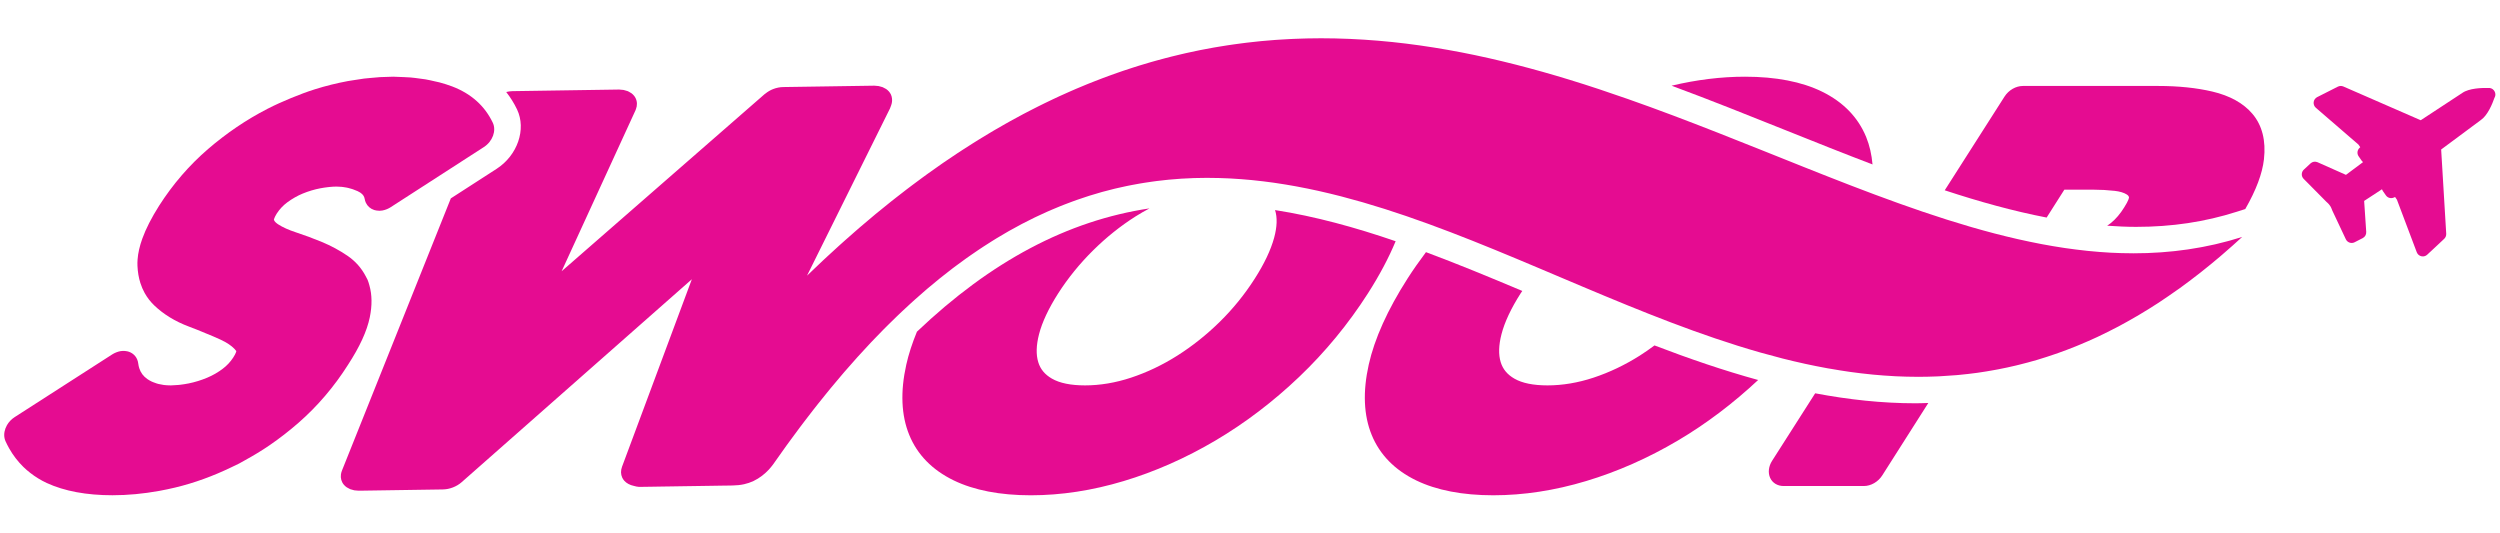 <?xml version="1.0" encoding="utf-8"?>
<!-- Generator: Adobe Illustrator 16.0.4, SVG Export Plug-In . SVG Version: 6.00 Build 0)  -->
<!DOCTYPE svg PUBLIC "-//W3C//DTD SVG 1.1//EN" "http://www.w3.org/Graphics/SVG/1.1/DTD/svg11.dtd">
<svg version="1.1"
	 id="svg2" xmlns:cc="http://creativecommons.org/ns#" xmlns:svg="http://www.w3.org/2000/svg" xmlns:dc="http://purl.org/dc/elements/1.1/" xmlns:rdf="http://www.w3.org/1999/02/22-rdf-syntax-ns#"
	 xmlns="http://www.w3.org/2000/svg" xmlns:xlink="http://www.w3.org/1999/xlink" x="0px" y="0px" width="792px" height="169px"
	 viewBox="-142.06 -15.133 792 169" enable-background="new -142.06 -15.133 792 169" xml:space="preserve">
<g id="g10" transform="matrix(1.333,0,0,-1.333,0,138.733)">
	<g id="g12" transform="scale(0.1)">
		<path id="path14" fill="#E50C91" d="M1167.037,492.044c-9.503-7.683-19.039-15.571-28.557-23.679
			c19.021,16.165,38.002,31.384,56.927,45.872c1.37,1.055,2.75,2.175,4.116,3.204c-1.333-1-2.644-1.981-3.97-2.999
			C1186.069,507.198,1176.552,499.727,1167.037,492.044"/>
		<path id="path16" fill="#E50C91" d="M1964.565,655.019c5.647-17.626,4.907-39.763-2.153-65.753
			c-7.976-29.238-23.481-61.945-46.157-97.332c-23.705-37.104-51.522-71.47-82.716-102.144
			c-31.41-30.901-65.424-58.008-101.122-80.596c-35.31-22.346-72.345-39.998-110.057-52.441
			c-36.866-12.202-73.685-18.384-109.442-18.384c-33.684,0-60.125,5.391-78.604,16.047c-16.809,9.668-27.458,22.478-32.542,39.236
			c-5.479,17.922-4.867,40.232,1.886,66.328c7.346,28.601,22.683,61.296,45.597,97.207c23.317,36.343,51.116,70.561,82.599,101.741
			c31.461,31.172,65.541,58.433,101.246,81.05c10.847,6.852,21.896,13.121,33.029,19.072
			c-194.586-29.253-376.095-125.127-552.664-293.042c-11.188-27.217-19.75-53.445-25.323-78.42
			c-14.348-64.292-11.975-120.483,7.039-166.89c19.164-46.985,54.723-83.342,105.615-108.069
			c48.475-23.503,110.219-35.435,183.541-35.435c71.744,0,145.95,11.36,220.518,33.816c74.15,22.266,147.422,54.653,217.819,96.189
			c70.239,41.462,137.263,92.388,199.211,151.406c62.051,59.18,117.056,125.999,163.484,198.604
			c27.627,43.213,49.482,84.547,65.786,123.768C2155.141,613.967,2059.94,640.092,1964.565,655.019"/>
		<path id="path18" fill="#E50C91" d="M2831.466,309.195c-35.303-22.346-72.319-39.998-110.032-52.441
			c-36.907-12.202-73.696-18.384-109.446-18.384c-33.728,0-60.168,5.391-78.604,16.047c-16.838,9.668-27.451,22.478-32.556,39.221
			c-5.471,17.937-4.871,40.247,1.868,66.321c7.368,28.645,22.712,61.348,45.63,97.251c1.208,1.897,2.593,3.713,3.838,5.603
			c-77.263,32.6-153.42,64.021-228.918,92.194c-15.337-20.526-30.176-41.422-44.011-63.043v-0.029
			c-47.351-74.077-78.34-142.83-92.036-204.346c-14.348-64.292-11.997-120.432,7.009-166.89
			c19.189-46.97,54.749-83.342,105.659-108.069c48.42-23.503,110.193-35.435,183.508-35.435c71.733,0,145.95,11.36,220.518,33.816
			c74.143,22.266,147.422,54.624,217.815,96.189c67.2,39.661,131.309,88.22,191.001,143.98
			c-82.998,22.793-165.103,51.035-246.35,82.156C2854.904,324.862,2843.332,316.695,2831.466,309.195"/>
		<path id="path20" fill="#E50C91" d="M3384.511,763.469c-2.051,23.328-6.943,45.117-15.073,65.057
			c-19.255,46.952-54.536,83.269-104.912,107.963c-48.076,23.558-109.644,35.515-183.04,35.515
			c-56.829,0-115.356-7.262-174.521-21.387c91.772-34.017,182.322-70.247,272.036-106.201
			C3248.427,816.584,3316.901,789.191,3384.511,763.469"/>
		<path id="path22" fill="#E50C91" d="M4191.947,936.734c-37.515,8.796-80.713,13.257-128.357,13.257h-321.57
			c-16.838,0-33.962-9.891-43.777-25.228L3556.125,702.03c82.236-27.096,162.957-49.442,242.19-64.779l42.063,66.226h70.137
			c16.077,0,32.776-0.919,49.46-2.776c12.363-1.406,22.119-4.358,28.96-8.734c3.765-2.413,4.761-4.695,5.127-7.053
			c0-0.073-0.337-6.387-11.521-23.712c-9.258-14.993-19.805-27.385-31.355-36.815c-2.974-2.421-6.05-4.314-9.053-6.489
			c23.049-1.633,45.959-2.776,68.716-2.776c85.181,0,163.315,11.704,238.835,35.768l20.706,6.599
			c25.833,45.176,40.51,84.13,44.377,118.235c5.024,44.308-4.204,80.625-27.356,107.996
			C4265.973,909.019,4233.849,926.861,4191.947,936.734"/>
		<path id="path24" fill="#E50C91" d="M3248.214,219.569l-102.4-160.466c-8.401-13.198-10.122-28.425-4.614-40.518
			c5.522-12.085,17.534-19.387,31.963-19.387h190.752c16.831,0,34.014,9.917,43.77,25.32l109.438,172.075
			c-10.049-0.278-20.083-0.762-30.198-0.762C3406.491,195.831,3326.95,204.671,3248.214,219.569"/>
		<path id="path26" fill="#E50C91" d="M1011.24,950.643L1011.24,950.643l-53.888-0.824L1011.24,950.643z M4227.118,580.729
			c-3.135-0.835-6.262-1.564-9.397-2.366c-5.361-1.37-10.73-2.783-16.099-4.039c-1.106-0.256-2.205-0.56-3.34-0.817
			c-9.573-2.197-19.175-4.164-28.806-5.999c-2.234-0.432-4.468-0.835-6.731-1.227c-8.21-1.509-16.443-2.889-24.675-4.131
			c-1.663-0.253-3.34-0.546-5.054-0.791c-9.653-1.388-19.307-2.618-28.96-3.677c-2.007-0.223-3.999-0.406-6.006-0.615
			c-8.101-0.839-16.201-1.553-24.331-2.172c-2.183-0.165-4.365-0.344-6.526-0.487c-9.624-0.663-19.277-1.165-28.909-1.52
			c-1.736-0.059-3.442-0.073-5.156-0.132c-8.203-0.249-16.414-0.388-24.624-0.421c-1.421-0.007-2.864-0.077-4.285-0.077
			c-0.71,0-1.421,0.066-2.102,0.066c-17.285,0.033-34.6,0.487-51.958,1.399c-0.051,0-0.081,0-0.132,0.007
			c-17.417,0.934-34.885,2.347-52.405,4.109c-1.523,0.154-3.076,0.322-4.607,0.487c-16.648,1.75-33.325,3.849-50.032,6.288
			c-1.208,0.183-2.424,0.344-3.633,0.527c-17.468,2.596-35.01,5.577-52.588,8.892c-1.047,0.198-2.073,0.421-3.142,0.612
			c-16.86,3.23-33.787,6.768-50.757,10.594c-1.765,0.388-3.501,0.791-5.259,1.183c-17.285,3.959-34.651,8.181-52.009,12.708
			c-0.608,0.157-1.201,0.304-1.794,0.454c-17.754,4.636-35.588,9.576-53.452,14.751c-1.736,0.498-3.472,1.018-5.237,1.527
			c-16.714,4.893-33.523,10.001-50.347,15.308c-1.816,0.575-3.633,1.132-5.42,1.699c-0.11,0.04-0.212,0.07-0.315,0.103
			c-12.891,4.105-25.891,8.441-38.848,12.759c-4.702,1.567-9.39,3.029-14.106,4.64c-1.399,0.458-2.791,0.952-4.175,1.425
			c-16.926,5.757-33.896,11.689-50.933,17.765c-2.505,0.901-5.032,1.794-7.529,2.703c-16.604,5.958-33.252,12.056-49.937,18.278
			c-2,0.736-3.94,1.458-5.94,2.201c-1.736,0.659-3.53,1.351-5.266,2c-15.652,5.881-31.355,11.825-47.109,17.882
			c-3.267,1.263-6.57,2.534-9.844,3.801c-15.234,5.889-30.513,11.847-45.798,17.871c-4.299,1.688-8.628,3.38-12.942,5.083
			c-14.128,5.57-28.279,11.199-42.488,16.842c-136.809,54.507-277.009,112.159-421.04,162.708
			c-45.564,15.981-91.428,31.304-137.769,45.513c-0.601,0.183-1.238,0.381-1.824,0.564c-41.558,12.711-83.423,24.576-125.632,35.361
			c-0.732,0.19-1.487,0.37-2.205,0.553c-20.574,5.237-41.213,10.206-61.919,14.897c-0.732,0.165-1.472,0.333-2.219,0.498
			c-21.255,4.783-42.59,9.28-64.006,13.433c-0.132,0.018-0.234,0.037-0.366,0.062c-20.969,4.061-42.012,7.764-63.179,11.162
			c-1.377,0.216-2.761,0.436-4.138,0.659c-21.021,3.322-42.092,6.324-63.274,8.936c-0.381,0.048-0.776,0.099-1.128,0.146
			c-21.438,2.629-42.986,4.845-64.585,6.687c-1.326,0.117-2.659,0.212-4.021,0.315c-20.574,1.707-41.228,3.021-61.978,3.948
			c-1.633,0.077-3.237,0.157-4.885,0.223c-21.621,0.908-43.337,1.406-65.149,1.421c-0.168,0-0.337,0.011-0.498,0.011
			c-1.472,0-2.944-0.044-4.417-0.044l0,0c-9.082-0.033-18.179-0.139-27.312-0.315c-3.735-0.088-7.493-0.205-11.228-0.319
			c-7.207-0.194-14.443-0.447-21.68-0.754c-4.131-0.165-8.262-0.355-12.393-0.568c-7.288-0.381-14.568-0.813-21.885-1.293
			c-3.75-0.253-7.485-0.469-11.257-0.736c-10.657-0.784-21.335-1.666-32.014-2.684c-2.761-0.264-5.552-0.593-8.313-0.875
			c-8.196-0.835-16.384-1.71-24.606-2.688c-4.398-0.516-8.785-1.095-13.165-1.652c-6.716-0.868-13.418-1.758-20.153-2.71
			c-4.669-0.667-9.353-1.344-14.041-2.065c-6.775-1.018-13.561-2.139-20.35-3.27c-4.398-0.729-8.778-1.432-13.176-2.208
			c-10.368-1.835-20.764-3.768-31.161-5.841c-3.633-0.729-7.295-1.523-10.917-2.289c-7.742-1.604-15.483-3.234-23.243-4.977
			c-4.794-1.088-9.609-2.223-14.403-3.362c-6.464-1.52-12.949-3.076-19.413-4.702c-5.028-1.256-10.038-2.531-15.081-3.853
			c-6.559-1.703-13.114-3.494-19.684-5.31c-4.783-1.307-9.536-2.604-14.319-3.984c-9.393-2.684-18.816-5.511-28.246-8.43
			c-4.991-1.545-10.005-3.157-15.015-4.761c-7.632-2.454-15.267-4.922-22.896-7.511c-4.977-1.685-9.99-3.446-14.96-5.197
			c-6.5-2.274-13.004-4.592-19.501-6.965c-5.156-1.882-10.331-3.794-15.483-5.742c-6.647-2.52-13.308-5.109-19.973-7.734
			c-4.867-1.904-9.712-3.787-14.579-5.76c-9.36-3.787-18.71-7.709-28.11-11.711c-5.076-2.179-10.181-4.42-15.278-6.661
			c-8.049-3.541-16.091-7.119-24.174-10.822c-4.9-2.26-9.807-4.589-14.725-6.903c-6.786-3.219-13.616-6.467-20.435-9.792
			c-5.105-2.501-10.199-5.006-15.286-7.559c-7.002-3.505-14.048-7.101-21.064-10.745c-4.709-2.443-9.43-4.841-14.15-7.354
			c-10.17-5.372-20.35-10.898-30.531-16.553c-3.911-2.164-7.833-4.395-11.726-6.603c-9.016-5.079-18.032-10.236-27.063-15.542
			c-4.636-2.725-9.287-5.519-13.923-8.306c-7.357-4.402-14.744-8.873-22.123-13.429c-4.827-2.988-9.661-5.999-14.509-9.045
			c-7.614-4.794-15.249-9.686-22.881-14.637c-4.38-2.842-8.745-5.643-13.125-8.525c-11.301-7.456-22.61-15.055-33.962-22.866
			c-2.117-1.472-4.255-2.981-6.372-4.46c-10.327-7.159-20.673-14.473-31.036-21.943c-4.307-3.094-8.621-6.284-12.931-9.434
			c-7.969-5.834-15.927-11.726-23.917-17.736c-4.567-3.428-9.144-6.892-13.707-10.378c-8.24-6.295-16.479-12.708-24.749-19.189
			c-4.017-3.164-8.064-6.288-12.1-9.507c-12.14-9.664-24.316-19.49-36.508-29.586c-0.579-0.469-1.139-0.956-1.692-1.421
			c-11.726-9.716-23.489-19.677-35.27-29.806c-3.951-3.387-7.885-6.852-11.836-10.287c-8.584-7.456-17.168-15.007-25.77-22.687
			c-4.365-3.889-8.727-7.815-13.092-11.755c-8.676-7.826-17.351-15.802-26.038-23.851c-3.918-3.625-7.815-7.196-11.726-10.873
			c-12.484-11.678-24.965-23.533-37.482-35.669l0,0l197.223,397.354L852.151,499.083l0,0l197.223,397.354l2.688,7.115
			c1.08,2.867,1.765,5.735,2.106,8.558c0.341,2.812,0.322,5.596,0,8.306c-0.396,3.157-1.15,6.233-2.479,9.115
			c-1.205,2.585-2.783,5.024-4.742,7.295c-1.919,2.223-4.182,4.2-6.713,5.925c-0.809,0.546-1.798,0.912-2.659,1.406
			c-1.835,1.058-3.629,2.142-5.654,2.948c-1.172,0.454-2.483,0.677-3.706,1.051c-1.937,0.579-3.838,1.238-5.903,1.604
			c-1.421,0.249-2.966,0.245-4.438,0.396c-1.89,0.172-3.717,0.494-5.676,0.494c-0.322,0-0.645-0.007-0.948-0.007l-71.858-1.088
			l-35.933-0.546l-107.772-1.622c-4.006-0.059-8.046-0.505-12.03-1.296c-3.984-0.787-7.939-1.926-11.726-3.395
			c-6.808-2.604-13.096-6.379-18.677-10.876c-0.685-0.538-1.472-0.959-2.117-1.531L442.511,660.992L269.015,509.593l173.368,377.695
			l2.014,4.336c1.165,2.563,1.868,5.142,2.479,7.705c0.125,0.56,0.428,1.121,0.538,1.67c1.736,9.335-0.341,18.365-6.108,25.598
			c-1.901,2.38-4.164,4.519-6.694,6.365c-0.85,0.612-1.89,1.014-2.791,1.56c-1.846,1.117-3.622,2.281-5.687,3.138
			c-1.223,0.498-2.626,0.743-3.922,1.15c-1.97,0.626-3.871,1.322-6.01,1.71c-1.472,0.275-3.073,0.271-4.596,0.421
			c-1.959,0.198-3.867,0.546-5.933,0.546c-0.322,0-0.626-0.015-0.948-0.015l-126.35-1.904l-126.372-1.908
			c-4.951-0.081-9.869-0.883-14.67-2.025c9.877-12.627,18.578-26.349,25.752-41.4c22.449-47.106,1.121-109.135-48.582-141.229
			L5.731,682.818L-252.993,35.965c-1.23-3.069-2.047-6.13-2.454-9.155c-1.245-9.053,1.165-17.703,7.002-24.595
			c1.923-2.278,4.178-4.321,6.709-6.057c0.861-0.601,1.915-0.996,2.834-1.523c1.776-1.055,3.527-2.131,5.526-2.944
			c1.208-0.461,2.604-0.71,3.885-1.091c1.908-0.579,3.768-1.252,5.808-1.619c1.465-0.234,3.043-0.234,4.556-0.41
			c1.89-0.168,3.717-0.483,5.684-0.483c0.315,0,0.63,0,0.952,0l2.823,0.022L-26.25-9.116l12.766,0.198l0.19,0.015
			C-9.25-8.837-5.2-8.405-1.179-7.599c8.016,1.604,15.835,4.629,22.852,8.84c3.512,2.102,6.808,4.497,9.84,7.156l546.995,482.227
			l-58.722-157.712L412.606,45.062c-3.376-9.075-3.157-18.12,0.465-25.884c1.205-2.593,2.791-5.024,4.742-7.288
			c2.75-3.113,6.123-5.72,10.005-7.808c3.878-2.08,8.24-3.618,12.927-4.607c1.981-0.41,3.955-0.989,5.98-1.472
			c0.524-0.132,1.099-0.132,1.637-0.234c1.505-0.293,3.018-0.637,4.618-0.637c0.103,0,0.176,0,0.282,0
			c0,0,12.158,0.183,30.839,0.447c7.002,0.11,14.919,0.242,23.452,0.381c5.695,0.095,11.653,0.176,17.816,0.256
			c3.069,0.066,6.193,0.103,9.357,0.139c6.321,0.117,12.784,0.198,19.303,0.308c13.022,0.198,26.276,0.396,39.027,0.579
			c6.39,0.103,12.642,0.198,18.699,0.286c3.01,0.051,5.995,0.11,8.903,0.132c10.898,0.183,20.907,0.315,29.436,0.461
			c2.856,0.037,5.533,0.066,8.024,0.095c3.988,0.073,7.511,0.132,10.47,0.154c2.948,0.066,5.336,0.095,7.079,0.132
			c9.445,0.146,18.512,1.106,27.188,3.025c15.41,3.42,29.561,10.063,42.74,20.259c5.409,4.204,10.708,8.811,15.784,14.312
			c3.475,3.809,6.881,7.932,10.21,12.415c10.536,15.125,21.042,29.912,31.545,44.458c3.417,4.724,6.808,9.287,10.221,13.953
			c7.112,9.712,14.205,19.38,21.302,28.821c3.966,5.332,7.95,10.525,11.942,15.762c6.552,8.628,13.129,17.175,19.68,25.569
			c4.094,5.237,8.174,10.415,12.25,15.557c6.552,8.247,13.11,16.392,19.647,24.426c3.951,4.841,7.885,9.712,11.818,14.473
			c7.075,8.562,14.132,16.89,21.171,25.188c3.34,3.904,6.68,7.932,10.001,11.785c10.367,12.012,20.709,23.716,31.036,35.186
			s20.651,22.646,30.945,33.567c3.267,3.442,6.515,6.775,9.785,10.181c7.057,7.368,14.114,14.678,21.156,21.812
			c3.842,3.867,7.65,7.654,11.492,11.44c6.515,6.497,13.052,12.891,19.578,19.175c3.933,3.794,7.877,7.551,11.81,11.265
			c6.526,6.167,13.022,12.202,19.541,18.135c3.794,3.457,7.562,6.936,11.349,10.312c7.057,6.343,14.103,12.48,21.16,18.589
			c3.157,2.732,6.299,5.508,9.445,8.203c9.536,8.108,19.072,15.996,28.575,23.679c9.514,7.683,19.032,15.154,28.517,22.397
			c1.326,1.018,2.637,2,3.966,2.999c3.069,2.336,6.127,4.541,9.181,6.808c7.09,5.273,14.15,10.488,21.229,15.535
			c3.695,2.637,7.397,5.197,11.093,7.778c6.486,4.519,12.971,8.972,19.435,13.301c3.823,2.556,7.65,5.083,11.459,7.577
			c6.482,4.226,12.949,8.346,19.413,12.382c3.662,2.303,7.339,4.618,11.008,6.855c6.965,4.233,13.938,8.331,20.903,12.363
			c3.091,1.802,6.174,3.647,9.265,5.405c20.079,11.389,40.118,21.914,60.11,31.593c2.999,1.461,6.013,2.816,9.012,4.237
			c7.002,3.307,13.975,6.552,20.958,9.653c3.629,1.611,7.255,3.157,10.884,4.717c6.412,2.75,12.784,5.446,19.178,8.016
			c3.787,1.538,7.562,3.04,11.353,4.504c6.317,2.472,12.66,4.856,18.981,7.17c3.662,1.333,7.346,2.703,11.027,3.984
			c6.808,2.399,13.616,4.655,20.42,6.874c3.105,1.011,6.196,2.084,9.302,3.051c9.719,3.051,19.413,5.958,29.114,8.65
			c0.146,0.044,0.304,0.095,0.447,0.143c9.913,2.743,19.808,5.273,29.689,7.676c3.01,0.729,6.031,1.366,9.031,2.058
			c6.844,1.586,13.685,3.116,20.522,4.53c3.651,0.751,7.295,1.447,10.939,2.157c6.255,1.212,12.484,2.377,18.717,3.446
			c3.809,0.659,7.617,1.289,11.404,1.89c6.174,0.992,12.371,1.908,18.552,2.761c3.699,0.505,7.401,1.033,11.096,1.501
			c6.628,0.839,13.22,1.564,19.841,2.252c3.164,0.344,6.339,0.71,9.503,1.014c9.287,0.875,18.552,1.619,27.799,2.216
			c0.487,0.033,0.974,0.092,1.454,0.114c9.752,0.623,19.508,1.066,29.242,1.388c3.083,0.11,6.174,0.135,9.265,0.201
			c6.661,0.161,13.345,0.286,19.988,0.304c1.256,0.015,2.512,0.066,3.787,0.066c1.205,0,2.428-0.084,3.629-0.099
			c15.681-0.051,31.341-0.439,46.978-1.205c1.992-0.092,3.988-0.216,5.966-0.326c15.677-0.842,31.337-2,46.996-3.519
			c1.945-0.183,3.856-0.403,5.804-0.593c15.703-1.597,31.37-3.486,47.051-5.695c1.868-0.256,3.735-0.553,5.603-0.824
			c15.725-2.3,31.45-4.863,47.139-7.731c1.816-0.33,3.618-0.685,5.435-1.029c15.74-2.944,31.487-6.141,47.219-9.62
			c1.736-0.388,3.486-0.802,5.244-1.19c15.784-3.56,31.56-7.332,47.344-11.385c1.67-0.425,3.369-0.879,5.046-1.322
			c15.813-4.109,31.597-8.43,47.41-12.99c1.67-0.465,3.311-0.963,4.973-1.45c15.835-4.618,31.685-9.419,47.52-14.443
			c1.567-0.494,3.105-0.992,4.673-1.494c0.198-0.059,0.366-0.125,0.579-0.19c14.568-4.655,29.143-9.485,43.718-14.447
			c1.157-0.41,2.344-0.773,3.486-1.157c1.458-0.502,2.893-1.014,4.351-1.516c16.025-5.508,32.043-11.18,48.054-17.007
			c1.37-0.491,2.717-1.003,4.087-1.505c11.155-4.072,22.295-8.306,33.45-12.513c4.907-1.842,9.8-3.626,14.722-5.501
			c0.051-0.018,0.103-0.04,0.154-0.059c1.238-0.469,2.476-0.948,3.669-1.421c16.194-6.207,32.388-12.528,48.552-18.959
			c1.289-0.52,2.607-1.047,3.896-1.567c16.201-6.453,32.432-12.993,48.64-19.644c1.047-0.428,2.087-0.868,3.157-1.296
			c16.384-6.713,32.776-13.502,49.167-20.343c1.047-0.432,2.102-0.879,3.142-1.315c16.465-6.885,32.937-13.802,49.402-20.76
			c0.623-0.271,1.252-0.535,1.912-0.802c0.469-0.209,0.967-0.421,1.443-0.626c16.787-7.082,33.545-14.187,50.303-21.291
			c16.831-7.126,33.618-14.246,50.449-21.335c0.82-0.337,1.663-0.681,2.454-1.033c16.78-7.068,33.552-14.092,50.31-21.086
			c0.63-0.264,1.245-0.513,1.882-0.776c16.941-7.053,33.889-14.062,50.859-20.955c0.396-0.161,0.806-0.315,1.201-0.498
			c17.124-6.958,34.233-13.865,51.372-20.625c0.396-0.161,0.769-0.293,1.135-0.432c17.227-6.804,34.475-13.513,51.731-20.061
			c0.146-0.051,0.278-0.103,0.396-0.146c5.881-2.249,11.77-4.351,17.666-6.533c11.587-4.343,23.188-8.723,34.79-12.92h0.007
			c35.017-12.627,70.107-24.595,105.286-35.618c0.234-0.066,0.469-0.132,0.71-0.212c17.285-5.435,34.629-10.627,52.002-15.586
			c0.396-0.117,0.791-0.249,1.201-0.359c15.952-4.534,31.948-8.811,47.93-12.898c1.333-0.33,2.622-0.74,3.911-1.055
			c0.498-0.146,0.996-0.264,1.494-0.396c17.117-4.351,34.263-8.379,51.431-12.136c0.71-0.161,1.45-0.344,2.161-0.505
			c17.043-3.706,34.116-7.112,51.218-10.232c0.813-0.146,1.626-0.315,2.446-0.461c2.417-0.432,4.841-0.762,7.288-1.172
			c14.568-2.549,29.172-4.966,43.799-7.031c0.923-0.146,1.831-0.278,2.761-0.41c16.919-2.366,33.882-4.365,50.852-6.021
			c1.077-0.125,2.161-0.242,3.237-0.344c16.89-1.604,33.801-2.82,50.771-3.713c1.157-0.051,2.3-0.139,3.435-0.205
			c16.875-0.82,33.765-1.216,50.662-1.267c0.894,0,1.75-0.066,2.644-0.066c0.447,0,0.894,0.044,1.318,0.044l0,0
			c13.623,0.022,27.268,0.337,40.906,0.894c2.71,0.117,5.383,0.234,8.079,0.352c4.717,0.227,9.492,0.674,14.231,0.959
			c8.782,0.557,17.542,1.003,26.36,1.794c2.271,0.198,4.548,0.447,6.841,0.652c13.521,1.289,27.056,2.82,40.642,4.673
			c0.813,0.132,1.655,0.198,2.498,0.33c13.887,1.948,27.803,4.285,41.763,6.848c2.695,0.52,5.376,0.989,8.086,1.516
			c13.521,2.607,27.1,5.508,40.686,8.76c2.673,0.63,5.354,1.318,8.049,1.97c14.033,3.479,28.081,7.185,42.188,11.338
			c0.813,0.256,1.655,0.527,2.498,0.776c13.623,4.058,27.275,8.525,40.928,13.25c2.527,0.864,5.032,1.685,7.529,2.593
			c13.704,4.827,27.437,10.071,41.169,15.608c2.915,1.201,5.867,2.424,8.811,3.633c13.916,5.786,27.883,11.836,41.909,18.362
			c1.736,0.813,3.494,1.699,5.259,2.527c13.367,6.313,26.777,13.008,40.225,20.046c2.102,1.106,4.182,2.131,6.284,3.237
			c13.389,7.126,26.858,14.729,40.327,22.595c0.608,0.315,1.187,0.63,1.794,0.974c2.944,1.721,5.859,3.442,8.811,5.208
			c14.07,8.394,28.147,17.109,42.275,26.309c2.263,1.472,4.548,3.04,6.782,4.519c12.341,8.13,24.705,16.685,37.097,25.496
			c1.553,1.077,3.076,2.051,4.6,3.157c1.289,0.908,2.578,1.787,3.845,2.695c14.495,10.459,29.041,21.467,43.586,32.82
			c2.82,2.183,5.581,4.351,8.394,6.577c14.282,11.29,28.594,23.027,42.986,35.237c2.549,2.183,5.127,4.431,7.683,6.639
			c15.022,12.931,30.066,26.191,45.117,40.118c-9.478-3.018-18.999-5.793-28.521-8.445
			C4232.084,582.059,4229.586,581.392,4227.118,580.729"/>
		<path id="path28" fill="#E50C91" d="M-187.694,475.631c-1.311,4.629-2.538,9.309-4.395,13.601
			c-1.249,2.893-2.878,5.544-4.321,8.313c-10.089,19.398-24.51,35.951-43.583,48.959c-9.294,6.335-19.025,12.246-29.128,17.692
			c-10.107,5.46-20.585,10.437-31.377,14.905c-10.206,4.255-20.519,8.313-30.864,12.158c-10.346,3.834-20.731,7.452-31.069,10.84
			c-8.522,2.776-16.311,5.761-23.306,8.91c-7.006,3.146-13.213,6.46-18.6,9.932c-4.131,2.659-9.302,6.874-10.393,10.95
			c0,0.015,0.029,0.289,0.154,0.868c0.249,1.157,0.938,3.501,2.769,7.163c0.912,1.849,2.109,4.032,3.688,6.562
			c6.925,10.693,15.194,19.508,25.243,26.931c5.852,4.321,11.891,8.243,18.047,11.741c6.149,3.486,12.429,6.555,18.787,9.163
			c6.848,2.802,13.762,5.233,20.68,7.317c6.925,2.058,13.85,3.776,20.753,5.09c6.387,1.212,12.294,2.058,18.029,2.736
			c1.381,0.161,2.776,0.319,4.131,0.443c5.555,0.553,10.935,0.901,16.022,0.908c0.084,0,0.161,0.018,0.242,0.018
			c0.56,0,1.047-0.066,1.597-0.084c3.607-0.04,7.104-0.198,10.525-0.527c1.333-0.117,2.637-0.315,3.959-0.472
			c2.67-0.344,5.332-0.758,7.917-1.263c1.348-0.278,2.71-0.56,4.047-0.875c2.629-0.619,5.233-1.362,7.804-2.172
			c1.139-0.348,2.289-0.663,3.413-1.058c3.658-1.274,7.28-2.677,10.917-4.321c9.99-4.548,14.037-9.668,15.824-14.249
			c0.601-1.52,0.948-2.988,1.187-4.354c0.524-3.157,1.447-6.138,2.721-8.881c3.827-8.258,10.807-14.48,19.882-17.406
			c3.494-1.121,7.207-1.578,10.972-1.677c0.366-0.007,0.703-0.165,1.058-0.165c2.347,0,4.728,0.216,7.115,0.604
			c0.33,0.055,0.656,0.165,0.985,0.223c2.651,0.494,5.295,1.263,7.917,2.212c0.765,0.275,1.527,0.564,2.285,0.879
			c2.9,1.223,5.779,2.611,8.522,4.387l93.369,60.249l88.326,57.001l39.998,25.814c5.244,3.373,9.741,7.511,13.418,12.092
			c3.68,4.585,6.53,9.631,8.452,14.846c1.893,5.16,2.864,10.496,2.812,15.71c-0.015,2.684-0.297,5.332-0.875,7.925
			c-0.557,2.531-1.406,4.991-2.523,7.361c-4.75,9.95-10.32,19.204-16.674,27.773c-12.587,16.959-28.345,31.139-47.087,42.524
			c-10.056,6.094-20.922,11.422-32.699,15.883c-9.767,3.695-20.01,6.903-30.604,9.738c-3.53,0.941-7.324,1.578-10.957,2.435
			c-7.233,1.685-14.447,3.395-22.006,4.688c-4.515,0.769-9.258,1.245-13.883,1.864c-7.017,0.952-13.993,1.952-21.248,2.578
			c-5.079,0.432-10.371,0.582-15.582,0.853c-7.083,0.381-14.158,0.776-21.445,0.835c-1.479,0.007-2.886,0.172-4.373,0.172
			c-5.255,0-10.719-0.377-16.062-0.527c-5.156-0.165-10.247-0.209-15.48-0.52c-7.452-0.432-15.073-1.223-22.683-1.967
			c-4.991-0.487-9.917-0.828-14.963-1.439c-8.547-1.066-17.274-2.527-25.997-3.966c-4.281-0.718-8.478-1.23-12.803-2.032
			c-13.121-2.454-26.385-5.299-39.811-8.646c-12.751-3.171-25.503-6.764-38.229-10.756c-19.065-5.999-38.046-13.184-56.917-20.966
			c-18.885-7.778-37.657-16.139-56.177-25.649c-12.422-6.39-24.708-13.187-36.837-20.372c-24.24-14.392-47.838-30.366-70.605-47.802
			c-11.393-8.708-22.577-17.794-33.523-27.228c-22.354-19.248-43.301-40.184-62.728-62.673
			c-19.42-22.493-37.321-46.545-53.588-72.008c-9.082-14.337-16.952-28.019-23.617-41.074c-6.669-13.055-12.14-25.496-16.406-37.368
			c-6.412-17.809-10.148-34.325-11.254-49.691c-0.37-5.123-0.454-10.122-0.238-14.996c0.634-14.498,2.926-28.033,6.881-40.536
			c2.637-8.335,6.002-16.201,10.089-23.621c6.134-11.104,13.916-21.16,23.306-30.117c5.479-5.215,11.305-10.195,17.468-14.89
			c12.327-9.404,25.99-17.761,40.887-24.968c7.46-3.589,15.212-6.921,23.269-9.946c6.808-2.578,13.48-5.127,20.024-7.734
			c13.088-5.156,25.624-10.334,37.533-15.469c5.958-2.578,11.755-5.127,17.369-7.69c4.468-2.043,8.61-4.146,12.444-6.328
			c11.484-6.526,20.087-13.667,25.642-21.042c0-0.029-0.066-1.187-1.018-3.713c-0.967-2.549-2.831-6.467-6.471-12.019
			c-3.347-5.12-7.053-9.829-11.162-14.209c-4.109-4.395-8.628-8.445-13.612-12.202c-5.651-4.292-11.598-8.21-17.75-11.763
			c-6.178-3.552-12.59-6.709-19.204-9.485c-7.152-2.996-14.432-5.654-21.782-7.903c-7.354-2.285-14.773-4.182-22.211-5.684
			c-6.973-1.406-13.55-2.395-19.929-3.157c-1.761-0.212-3.479-0.366-5.2-0.549c-5.065-0.498-9.932-0.776-14.619-0.842
			c-0.857-0.015-1.849-0.161-2.699-0.161c-0.348,0-0.63,0.051-0.978,0.051c-5.222,0.029-10.214,0.322-14.949,0.886
			c-1.014,0.117-1.934,0.33-2.933,0.469c-3.699,0.527-7.262,1.201-10.635,2.065c-1.403,0.359-2.75,0.769-4.098,1.157
			c-2.948,0.901-5.768,1.934-8.489,3.091c-1.154,0.476-2.329,0.938-3.442,1.48c-3.644,1.743-7.115,3.677-10.305,5.933
			c-9.503,6.694-15.736,15.015-19.149,25.737c-1.128,3.567-1.941,7.405-2.468,11.536c-0.828,6.526-3.296,12.349-7.083,17.073
			c-3.783,4.709-8.884,8.342-14.989,10.474c-2.721,0.945-5.588,1.443-8.496,1.743c-0.718,0.095-1.428,0.146-2.15,0.176
			c-2.933,0.154-5.914,0.103-8.925-0.374c-0.073,0-0.132-0.022-0.205-0.022c-2.948-0.476-5.892-1.34-8.811-2.395
			c-0.758-0.264-1.501-0.564-2.245-0.857c-2.966-1.223-5.907-2.629-8.708-4.446l-232.072-149.172
			c-7.786-4.995-13.986-11.675-18.234-19.072c-2.831-4.929-4.797-10.181-5.801-15.454c-0.989-5.273-1.007-10.591,0.059-15.637
			c0.531-2.527,1.333-5.01,2.413-7.368c2.611-5.684,5.391-11.155,8.372-16.45c9.423-16.721,20.793-31.48,33.922-44.37
			c5.215-5.105,10.767-9.851,16.545-14.333c11.931-9.265,24.913-17.336,39.21-23.943c10.452-4.812,21.566-9.053,33.318-12.656
			c11.759-3.625,24.17-6.665,37.2-9.089c26.056-4.849,54.613-7.295,85.477-7.295c18.025,0,36.368,0.864,54.928,2.6
			c18.567,1.729,37.368,4.314,56.316,7.764c12.642,2.3,25.338,4.973,38.097,8.02c45.106,10.803,89.824,27.151,133.33,48.157
			c6.097,2.944,12.268,5.698,18.318,8.84c5.01,2.593,9.917,5.574,14.875,8.313c19.512,10.745,38.796,22.295,57.579,35.186
			c23.569,16.165,46.505,33.962,68.621,53.269c11.254,9.814,22.163,20.076,32.714,30.769c21.116,21.357,40.814,44.414,58.901,68.958
			c9.049,12.246,17.695,24.902,25.917,37.859c28.195,43.352,45.176,80.383,51.929,113.123
			C-181.033,428.616-181.527,453.804-187.694,475.631"/>
		<path id="path30" fill="#E50C91" d="M4861.711,938.902c-0.234,0.311-0.447,0.593-0.681,0.883
			c-3.34,4.167-8.599,6.057-13.813,5.365c-14.202,0.348-44.795-0.355-61.003-11.737l-98.833-64.893l-183.86,80.2
			c-4.233,1.831-8.994,1.659-13.074-0.359l-49.219-24.921c-4.548-2.314-7.654-6.749-8.313-11.832
			c-0.608-5.076,1.34-10.133,5.208-13.48l101.147-87.36l4.373-6.248l-2.161-2.208c-5.237-5.255-5.918-13.502-1.655-19.574
			l7.339-10.521c0.864-1.263,1.897-2.355,3.054-3.256l-40.569-30.26l-67.5,30.015c-5.603,2.527-12.209,1.414-16.677-2.769
			l-15.864-14.729c-3.054-2.816-4.819-6.764-4.922-10.92c-0.103-4.142,1.501-8.174,4.446-11.107l21.387-21.584l31.355-31.666
			l1.765-1.761c1.633-1.271,5.552-4.823,8.181-8.914c2.051-2.585,4.028-7.522,5.391-11.349l32.153-68.247
			c1.758-3.768,4.995-6.65,8.914-7.983c3.918-1.37,8.232-1.073,11.968,0.846l19.285,9.873c5.449,2.787,8.708,8.577,8.313,14.685
			l-4.944,73.685l42.356,27.689c0.447-1.388,1.128-2.736,2-3.981l7.361-10.518c4.182-6.094,12.209-8.218,18.94-5.167l2.842,1.289
			l4.373-6.262l47.19-125.043c1.816-4.786,5.896-8.364,10.891-9.529c1.34-0.297,2.659-0.428,3.999-0.388
			c3.655,0.125,7.208,1.567,9.947,4.124l40.298,37.639c3.34,3.124,5.156,7.57,4.871,12.129l-12.026,200.233l94.548,70.184
			c16.099,11.162,27.231,38.558,32.043,52.412c1.128,1.838,1.838,3.904,2.131,6.057
			C4865.212,931.615,4864.084,935.68,4861.711,938.902"/>
	</g>
</g>
</svg>
